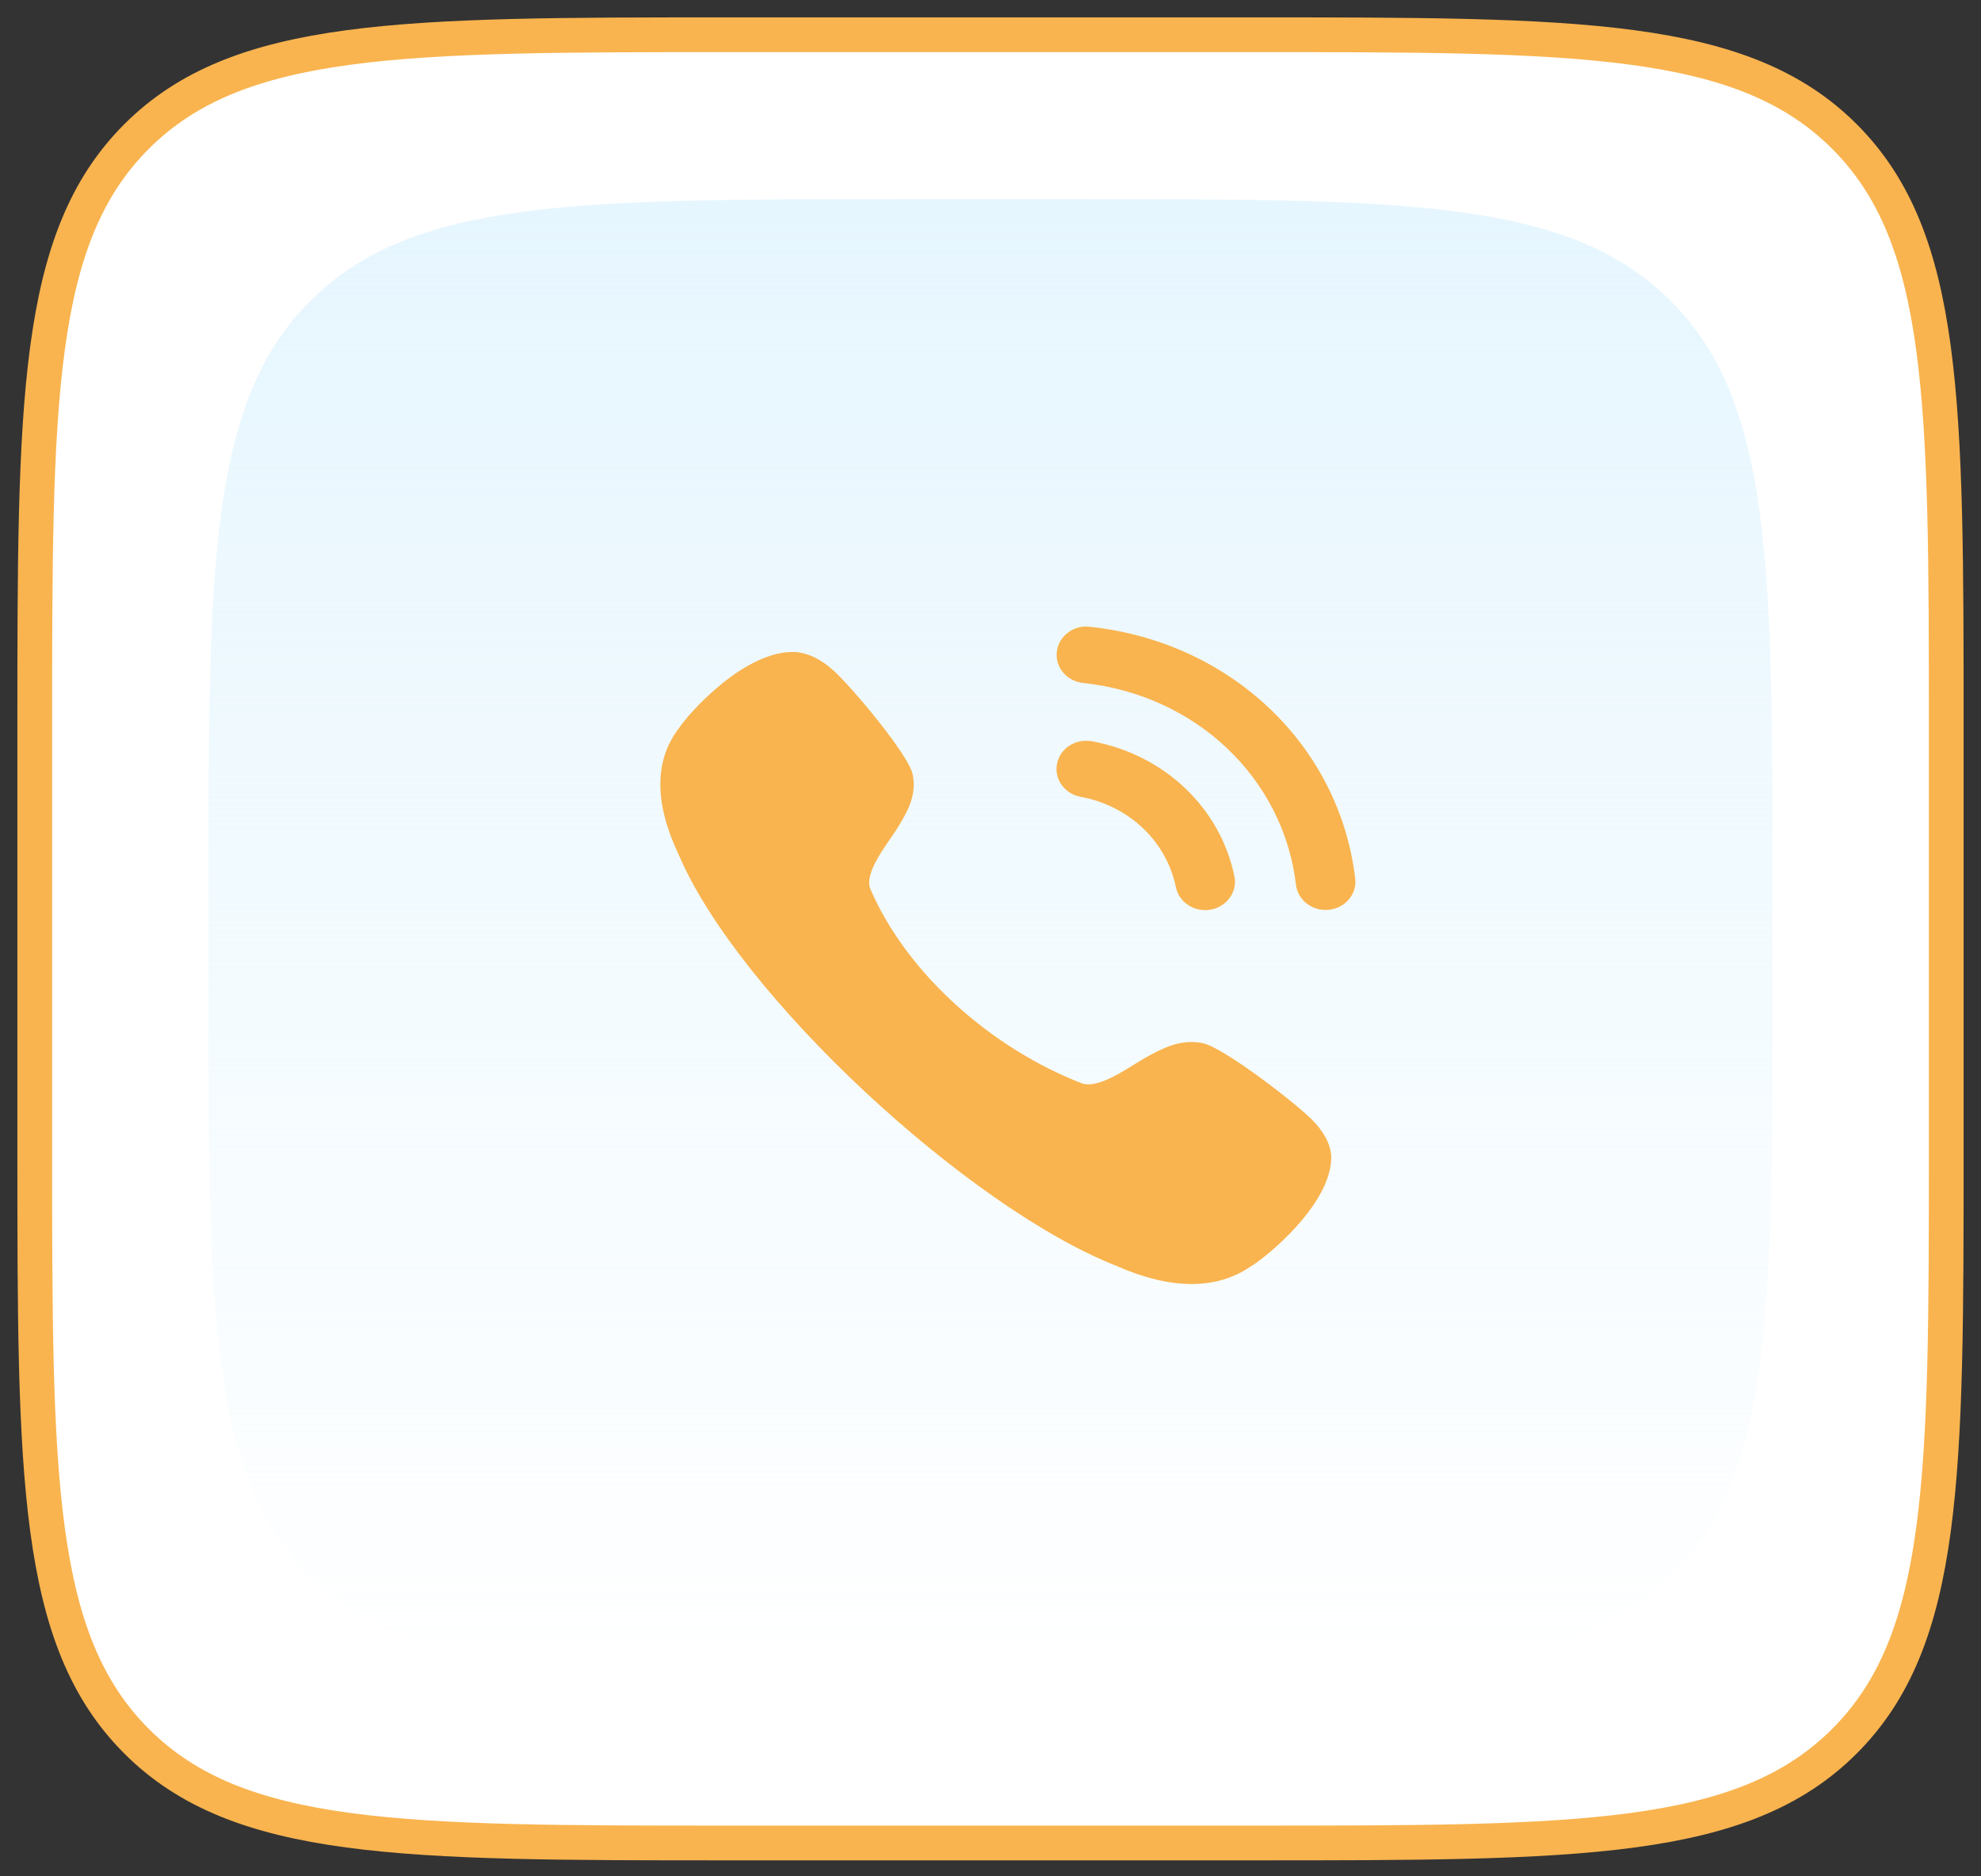 <?xml version="1.0" encoding="UTF-8"?> <svg xmlns="http://www.w3.org/2000/svg" width="57" height="54" viewBox="0 0 57 54" fill="none"><rect x="0" y="0" width="57" height="54" fill="#333333" stroke="none"/><path d="M1 21C1 11.572 1 6.858 3.929 3.929C6.858 1 11.572 1 21 1H36C45.428 1 50.142 1 53.071 3.929C56 6.858 56 11.572 56 21V33.04C56 42.468 56 47.182 53.071 50.111C50.142 53.04 45.428 53.04 36 53.04H21C11.572 53.04 6.858 53.04 3.929 50.111C1 47.182 1 42.468 1 33.04V21Z" fill="white" stroke="#F9B44F"></path><path d="M6 25.731C6 16.303 6 11.589 8.929 8.66C11.858 5.731 16.572 5.731 26 5.731H31C40.428 5.731 45.142 5.731 48.071 8.66C51 11.589 51 16.303 51 25.731V28.309C51 37.737 51 42.451 48.071 45.38C45.142 48.309 40.428 48.309 31 48.309H26C16.572 48.309 11.858 48.309 8.929 45.38C6 42.451 6 37.737 6 28.309V25.731Z" fill="url(#paint0_linear_1655_41)"></path><path d="M22.882 18.764C23.267 18.795 23.642 18.982 24.01 19.322C24.566 19.838 26.136 21.722 26.258 22.275C26.392 22.89 26.098 23.378 25.836 23.808C25.568 24.25 24.854 25.089 25.04 25.578C26.097 28.032 28.538 30.174 31.133 31.18C31.639 31.354 32.524 30.678 32.989 30.423C33.443 30.175 33.956 29.891 34.605 30.021C35.187 30.138 37.173 31.663 37.717 32.191C38.073 32.538 38.272 32.895 38.303 33.253C38.356 34.655 36.342 36.256 35.976 36.455C35.489 36.787 34.922 36.954 34.286 36.954C33.636 36.954 32.911 36.779 32.12 36.431C27.83 34.736 21.276 28.658 19.543 24.63C18.824 23.13 18.819 21.893 19.53 20.964C19.814 20.528 21.433 18.706 22.882 18.764ZM30.414 21.977C30.505 21.537 30.942 21.25 31.418 21.333C33.502 21.718 35.111 23.245 35.519 25.222C35.609 25.662 35.304 26.091 34.841 26.179C34.785 26.188 34.73 26.193 34.676 26.193C34.267 26.193 33.913 25.916 33.835 25.535V25.534C33.562 24.21 32.486 23.189 31.092 22.932C30.629 22.846 30.323 22.416 30.414 21.977ZM31.355 18.038C35.4 18.465 38.54 21.444 38.994 25.283C39.02 25.5 38.956 25.712 38.813 25.882C38.67 26.052 38.466 26.159 38.238 26.183C38.206 26.186 38.173 26.188 38.141 26.188C37.705 26.187 37.339 25.877 37.29 25.465C36.926 22.388 34.407 19.999 31.165 19.656C30.695 19.606 30.355 19.203 30.408 18.758C30.433 18.538 30.547 18.341 30.73 18.205C30.909 18.071 31.133 18.008 31.355 18.038Z" fill="#F9B44F"></path><defs><linearGradient id="paint0_linear_1655_41" x1="28.5" y1="5.731" x2="28.5" y2="48.309" gradientUnits="userSpaceOnUse"><stop stop-color="#E6F6FE"></stop><stop offset="1" stop-color="#E6F6FE" stop-opacity="0"></stop></linearGradient></defs></svg> 